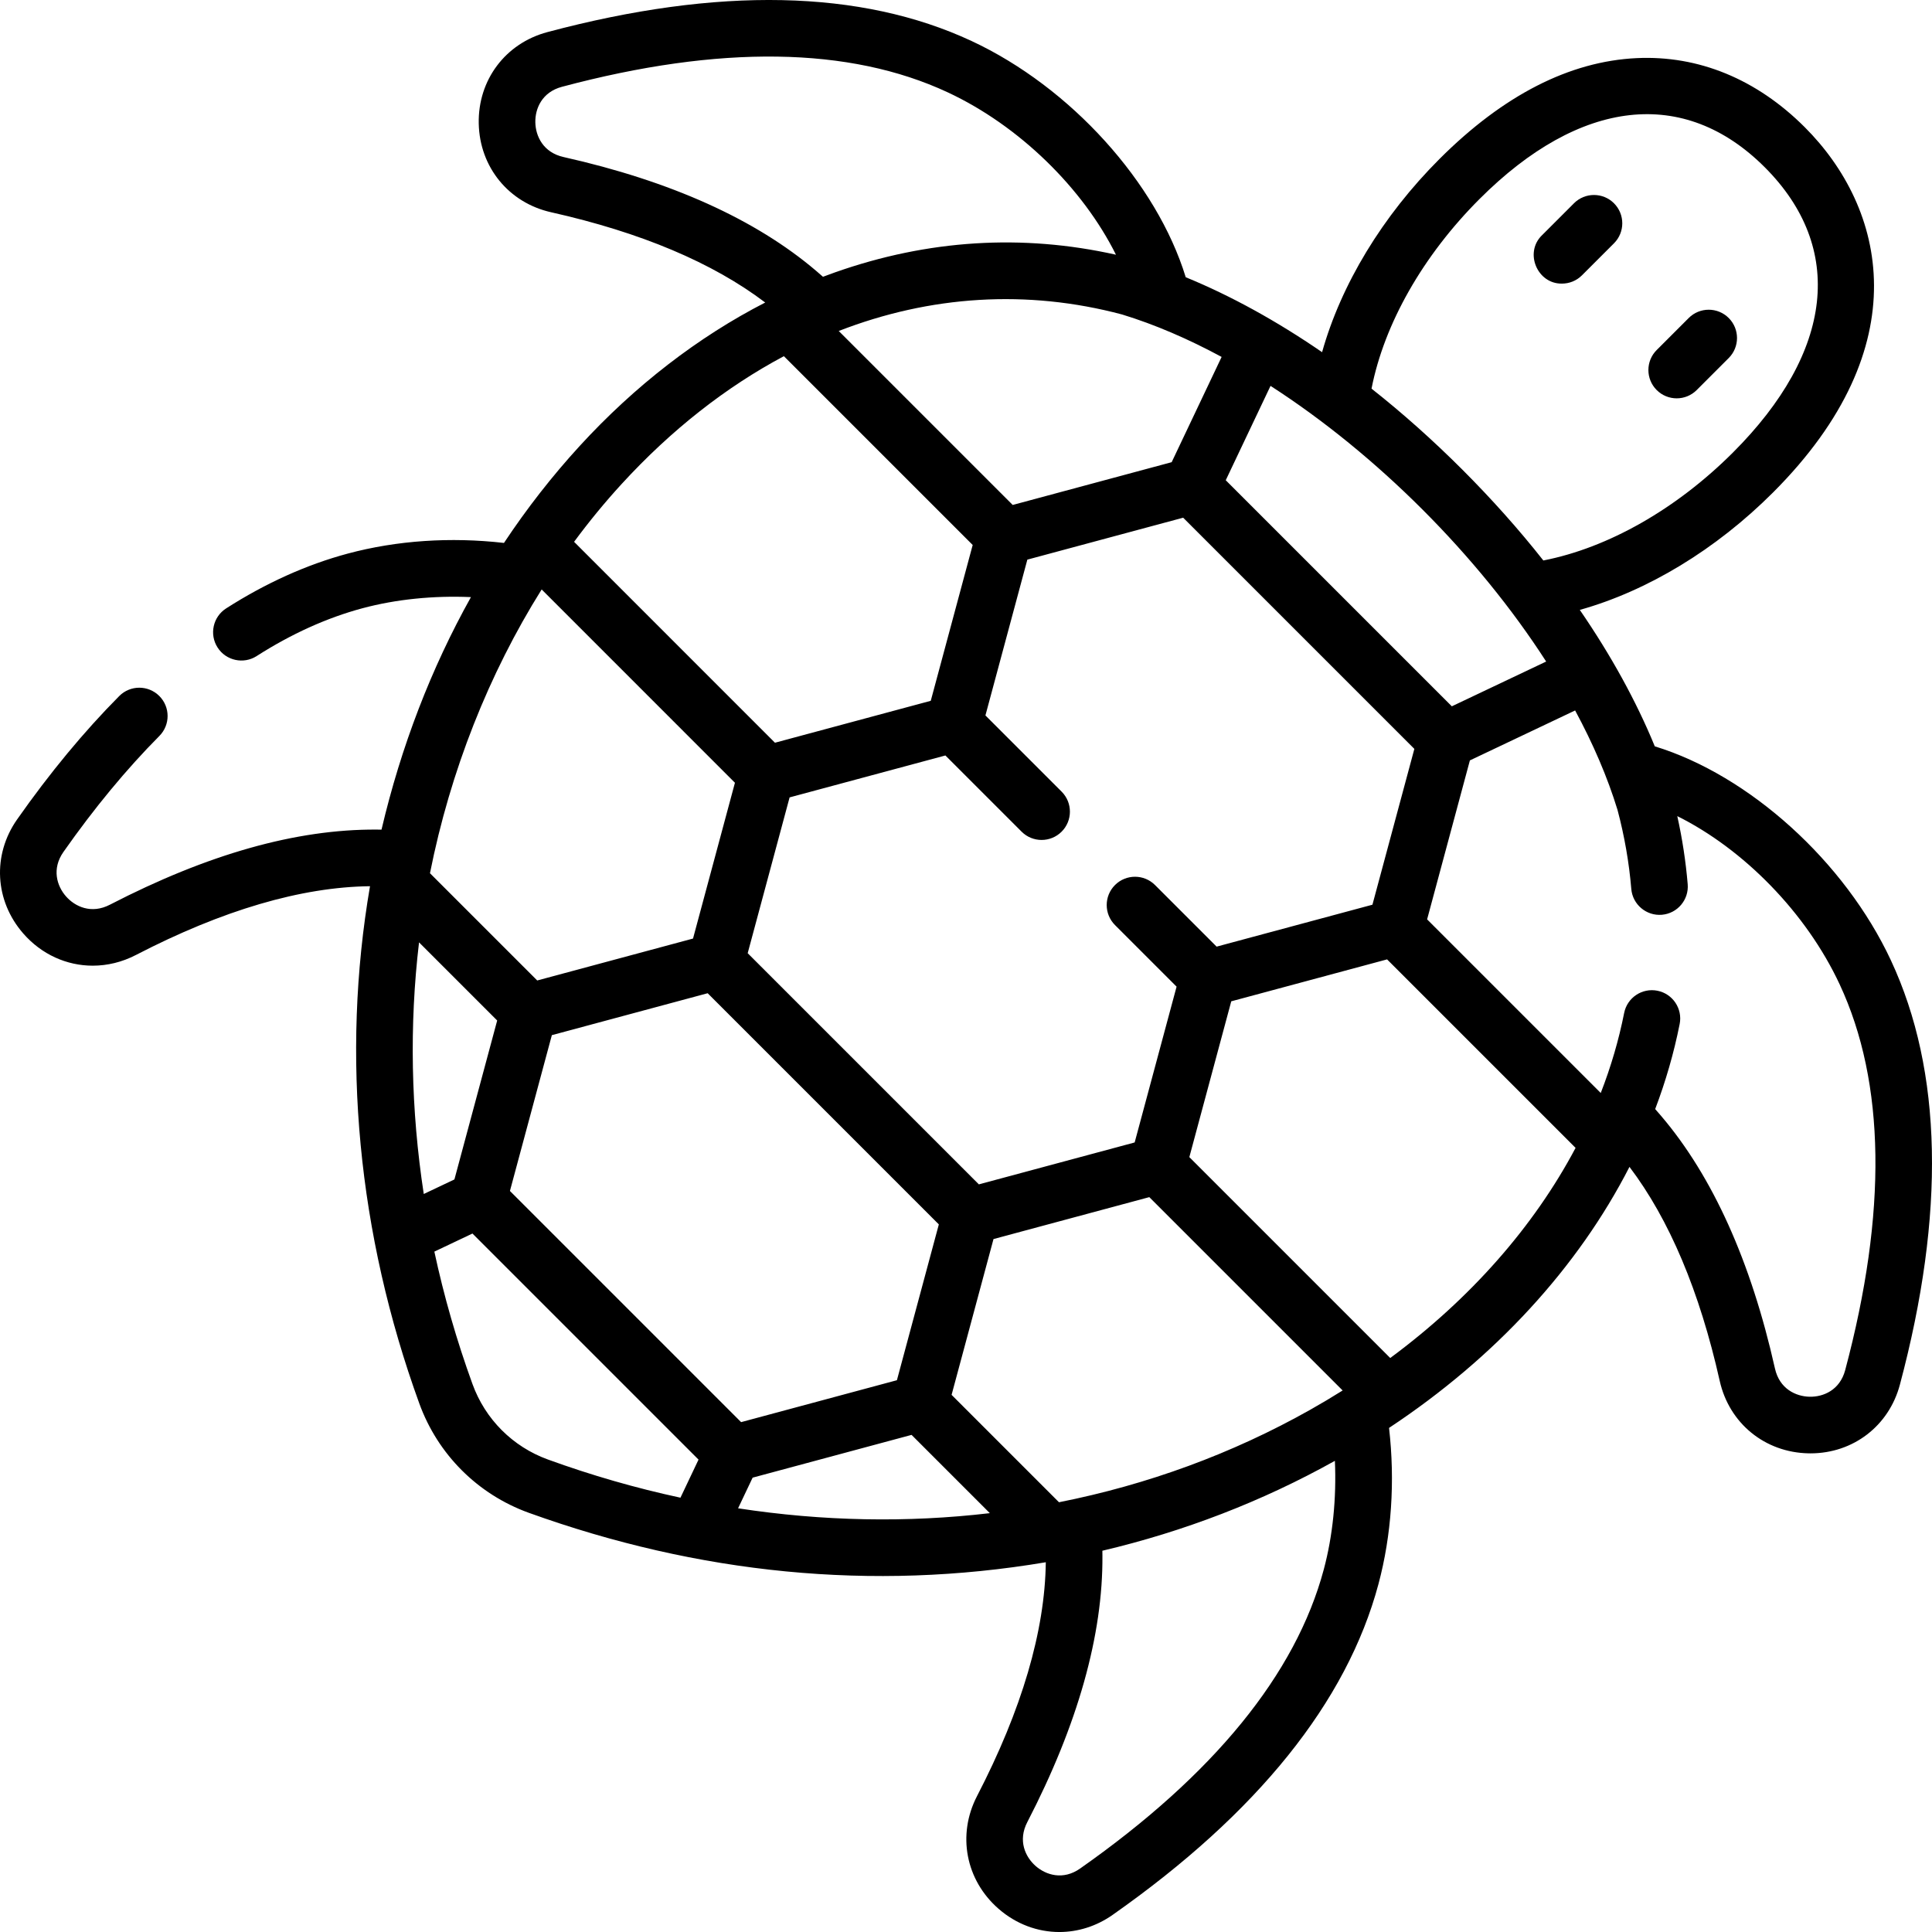 <svg xmlns="http://www.w3.org/2000/svg" id="Capa_1" height="512" viewBox="0 0 512 512" width="512"><g><g><path d="m413.936 75.158c-6.528.112-10.047-8.194-5.303-12.804l8.485-8.484c2.929-2.928 7.678-2.929 10.606.001 2.929 2.929 2.929 7.678-.001 10.606l-8.485 8.484c-1.464 1.465-3.384 2.197-5.302 2.197z"></path><path d="m444.342 105.564c-1.919 0-3.839-.732-5.303-2.196-2.93-2.929-2.93-7.678-.001-10.606l8.484-8.485c2.93-2.93 7.679-2.929 10.606-.001 2.93 2.929 2.93 7.678.001 10.606l-8.484 8.485c-1.464 1.465-3.384 2.197-5.303 2.197z"></path></g><path d="m501.129 254.538c-12.26-26.291-37.575-49.08-62.593-56.752-4.889-11.931-11.599-24.116-19.871-36.155 17.91-5.021 36.054-15.965 51.208-31.118 38.783-38.784 29.773-75.433 8.409-96.798-12.752-12.752-28.168-19.077-44.532-18.312-17.787.839-35.371 9.829-52.265 26.722-15.153 15.154-26.097 33.298-31.118 51.208-12.032-8.267-24.21-14.974-36.135-19.862-7.669-25.021-30.46-50.34-56.754-62.602-29.284-13.654-67.106-14.447-112.419-2.359-11.11 2.962-18.42 12.694-18.187 24.22.233 11.555 7.95 21.01 19.196 23.525 23.754 5.327 42.806 13.364 56.722 23.918-17.789 9.134-34.521 22.037-49.147 37.996-7.315 7.982-14.023 16.58-20.086 25.715-14.177-1.62-28.387-.662-41.387 2.82-10.888 2.921-21.734 7.809-32.237 14.526-3.489 2.232-4.509 6.87-2.277 10.359 2.246 3.519 6.921 4.49 10.359 2.277 9.206-5.889 18.641-10.153 28.038-12.674 8.908-2.385 18.823-3.383 28.751-2.951-10.529 18.848-18.525 39.585-23.701 61.623-.435-.007-.871-.013-1.308-.016-21.353-.126-44.79 6.543-70.678 19.91-4.917 2.549-9.241.517-11.646-2.234-2.389-2.732-3.814-7.255-.654-11.758 8.145-11.606 16.697-21.947 25.422-30.733 2.918-2.939 2.901-7.688-.038-10.606s-7.688-2.903-10.606.038c-9.321 9.388-18.425 20.385-27.056 32.686-6.606 9.412-5.947 21.567 1.639 30.246 4.873 5.574 11.545 8.516 18.402 8.515 3.849 0 7.756-.926 11.436-2.832 22.961-11.89 43.822-18.017 62.041-18.228-7.723 44.921-3.237 92.186 13.056 137.054 4.901 13.519 15.466 24.083 28.981 28.983 44.972 16.207 91.069 20.868 137.056 13.12-.224 18.204-6.351 39.045-18.227 61.978-5.304 10.24-3.02 22.231 5.683 29.839 4.69 4.1 10.395 6.177 16.135 6.176 4.881 0 9.787-1.502 14.113-4.538 38.386-26.961 62.087-56.446 70.445-87.638 3.482-13.008 4.44-27.231 2.815-41.419 28.166-18.636 50.08-42.553 63.716-69.174 10.552 13.916 18.589 32.966 23.914 56.713 2.517 11.251 11.972 18.968 23.526 19.201.18.004.356.006.535.006 11.289-.001 20.77-7.255 23.684-18.19 12.09-45.316 11.297-83.14-2.36-112.425zm-109.035-201.805c26.689-26.69 54.237-29.755 75.583-8.411 21.345 21.346 18.279 48.896-8.41 75.584-15.013 15.013-33.109 25.276-50.266 28.626-12.862-16.343-29.19-32.671-45.532-45.532 3.349-17.158 13.612-35.254 28.625-50.267zm17.655 122.582-24.999 11.865-59.914-59.914 11.867-25.003c28.132 18.129 54.922 44.922 73.046 73.052zm-114.263 69.836 16.322 16.322-11.109 41.289-41.291 11.109-61.262-61.262 11.109-41.291 41.289-11.109 20.192 20.192c2.93 2.928 7.678 2.928 10.607 0 2.929-2.93 2.929-7.678 0-10.607l-20.194-20.193 11.11-41.293 41.293-11.111 61.269 61.269-11.111 41.293-41.293 11.11-16.323-16.324c-2.93-2.928-7.678-2.928-10.607 0-2.929 2.929-2.929 7.677-.001 10.606zm-14.845 152.96-28.46-28.46 11.109-41.29 41.288-11.109 51.236 51.236c-2.797 1.757-5.656 3.461-8.578 5.108-20.725 11.683-43.191 19.872-66.595 24.515zm-31.84-73.631-11.109 41.291-41.292 11.109-61.262-61.262 11.109-41.292 41.291-11.109zm74.943-229.892-13.24 27.895-42.126 11.336-46.103-46.104c24.205-9.407 49.882-11.085 75.088-4.374 8.667 2.649 17.535 6.473 26.381 11.247zm-174.397-52.971c-5.4-1.208-7.404-5.54-7.478-9.191-.073-3.626 1.741-8.006 7.055-9.423 41.819-11.157 76.208-10.665 102.216 1.461 19.014 8.866 35.847 25.452 44.6 43.039-24.832-5.555-49.837-3.994-74.408 4.663-1.081.381-2.159.776-3.235 1.184-.607-.535-1.208-1.056-1.806-1.565-16.037-13.652-38.559-23.802-66.944-30.168zm15.355 86.687c13.198-14.401 27.722-25.765 43.035-33.912l50.035 50.034-11.111 41.295-41.29 11.109-53.234-53.242c3.959-5.363 8.153-10.471 12.565-15.284zm-21.156 27.907 51.22 51.228-11.109 41.289-41.29 11.109-28.421-28.421c5.384-27.09 15.606-52.882 29.6-75.205zm-32.497 93.524 20.709 20.709-11.333 42.12-8.124 3.856c-3.412-22.309-3.847-44.739-1.252-66.685zm14.163 117.053c-4.2-11.565-7.57-23.294-10.104-35.096l10.097-4.793 59.913 59.913-4.79 10.092c-11.776-2.532-23.512-5.902-35.119-10.117-9.326-3.382-16.614-10.67-19.997-19.999zm70.386 32.927 3.856-8.123 42.12-11.333 20.742 20.742c-21.833 2.571-44.278 2.156-66.718-1.286zm155.211 16.228c-7.423 27.699-29.149 54.36-64.575 79.242-4.499 3.159-9.023 1.734-11.757-.655-2.751-2.404-4.783-6.728-2.234-11.647 13.377-25.833 20.075-49.612 19.91-70.678-.003-.415-.009-.829-.015-1.243 21.552-5.077 42.284-13.031 61.62-23.825.438 9.948-.56 19.883-2.949 28.806zm17.617-56.057-53.239-53.239 11.109-41.289 41.295-11.111 49.954 49.953c-11.07 20.879-27.846 39.95-49.119 55.686zm120.57 3.21c-1.416 5.312-5.805 7.126-9.422 7.053-3.651-.073-7.983-2.077-9.192-7.482-6.365-28.381-16.515-50.902-30.168-66.94-.511-.6-1.034-1.204-1.572-1.813 2.795-7.373 4.971-14.904 6.488-22.545.807-4.063-1.834-8.011-5.896-8.816-4.069-.806-8.011 1.835-8.816 5.896-1.426 7.186-3.507 14.271-6.203 21.207l-46.014-46.015 11.335-42.126 27.889-13.237c4.769 8.839 8.588 17.7 11.236 26.36 1.837 6.909 3.064 13.952 3.649 20.936.345 4.128 3.994 7.192 8.099 6.849 4.128-.345 7.194-3.972 6.849-8.099-.503-6.013-1.429-12.06-2.76-18.044 17.587 8.753 34.173 25.586 43.039 44.6 12.125 26.004 12.617 60.394 1.459 102.216z"></path></g></svg>
